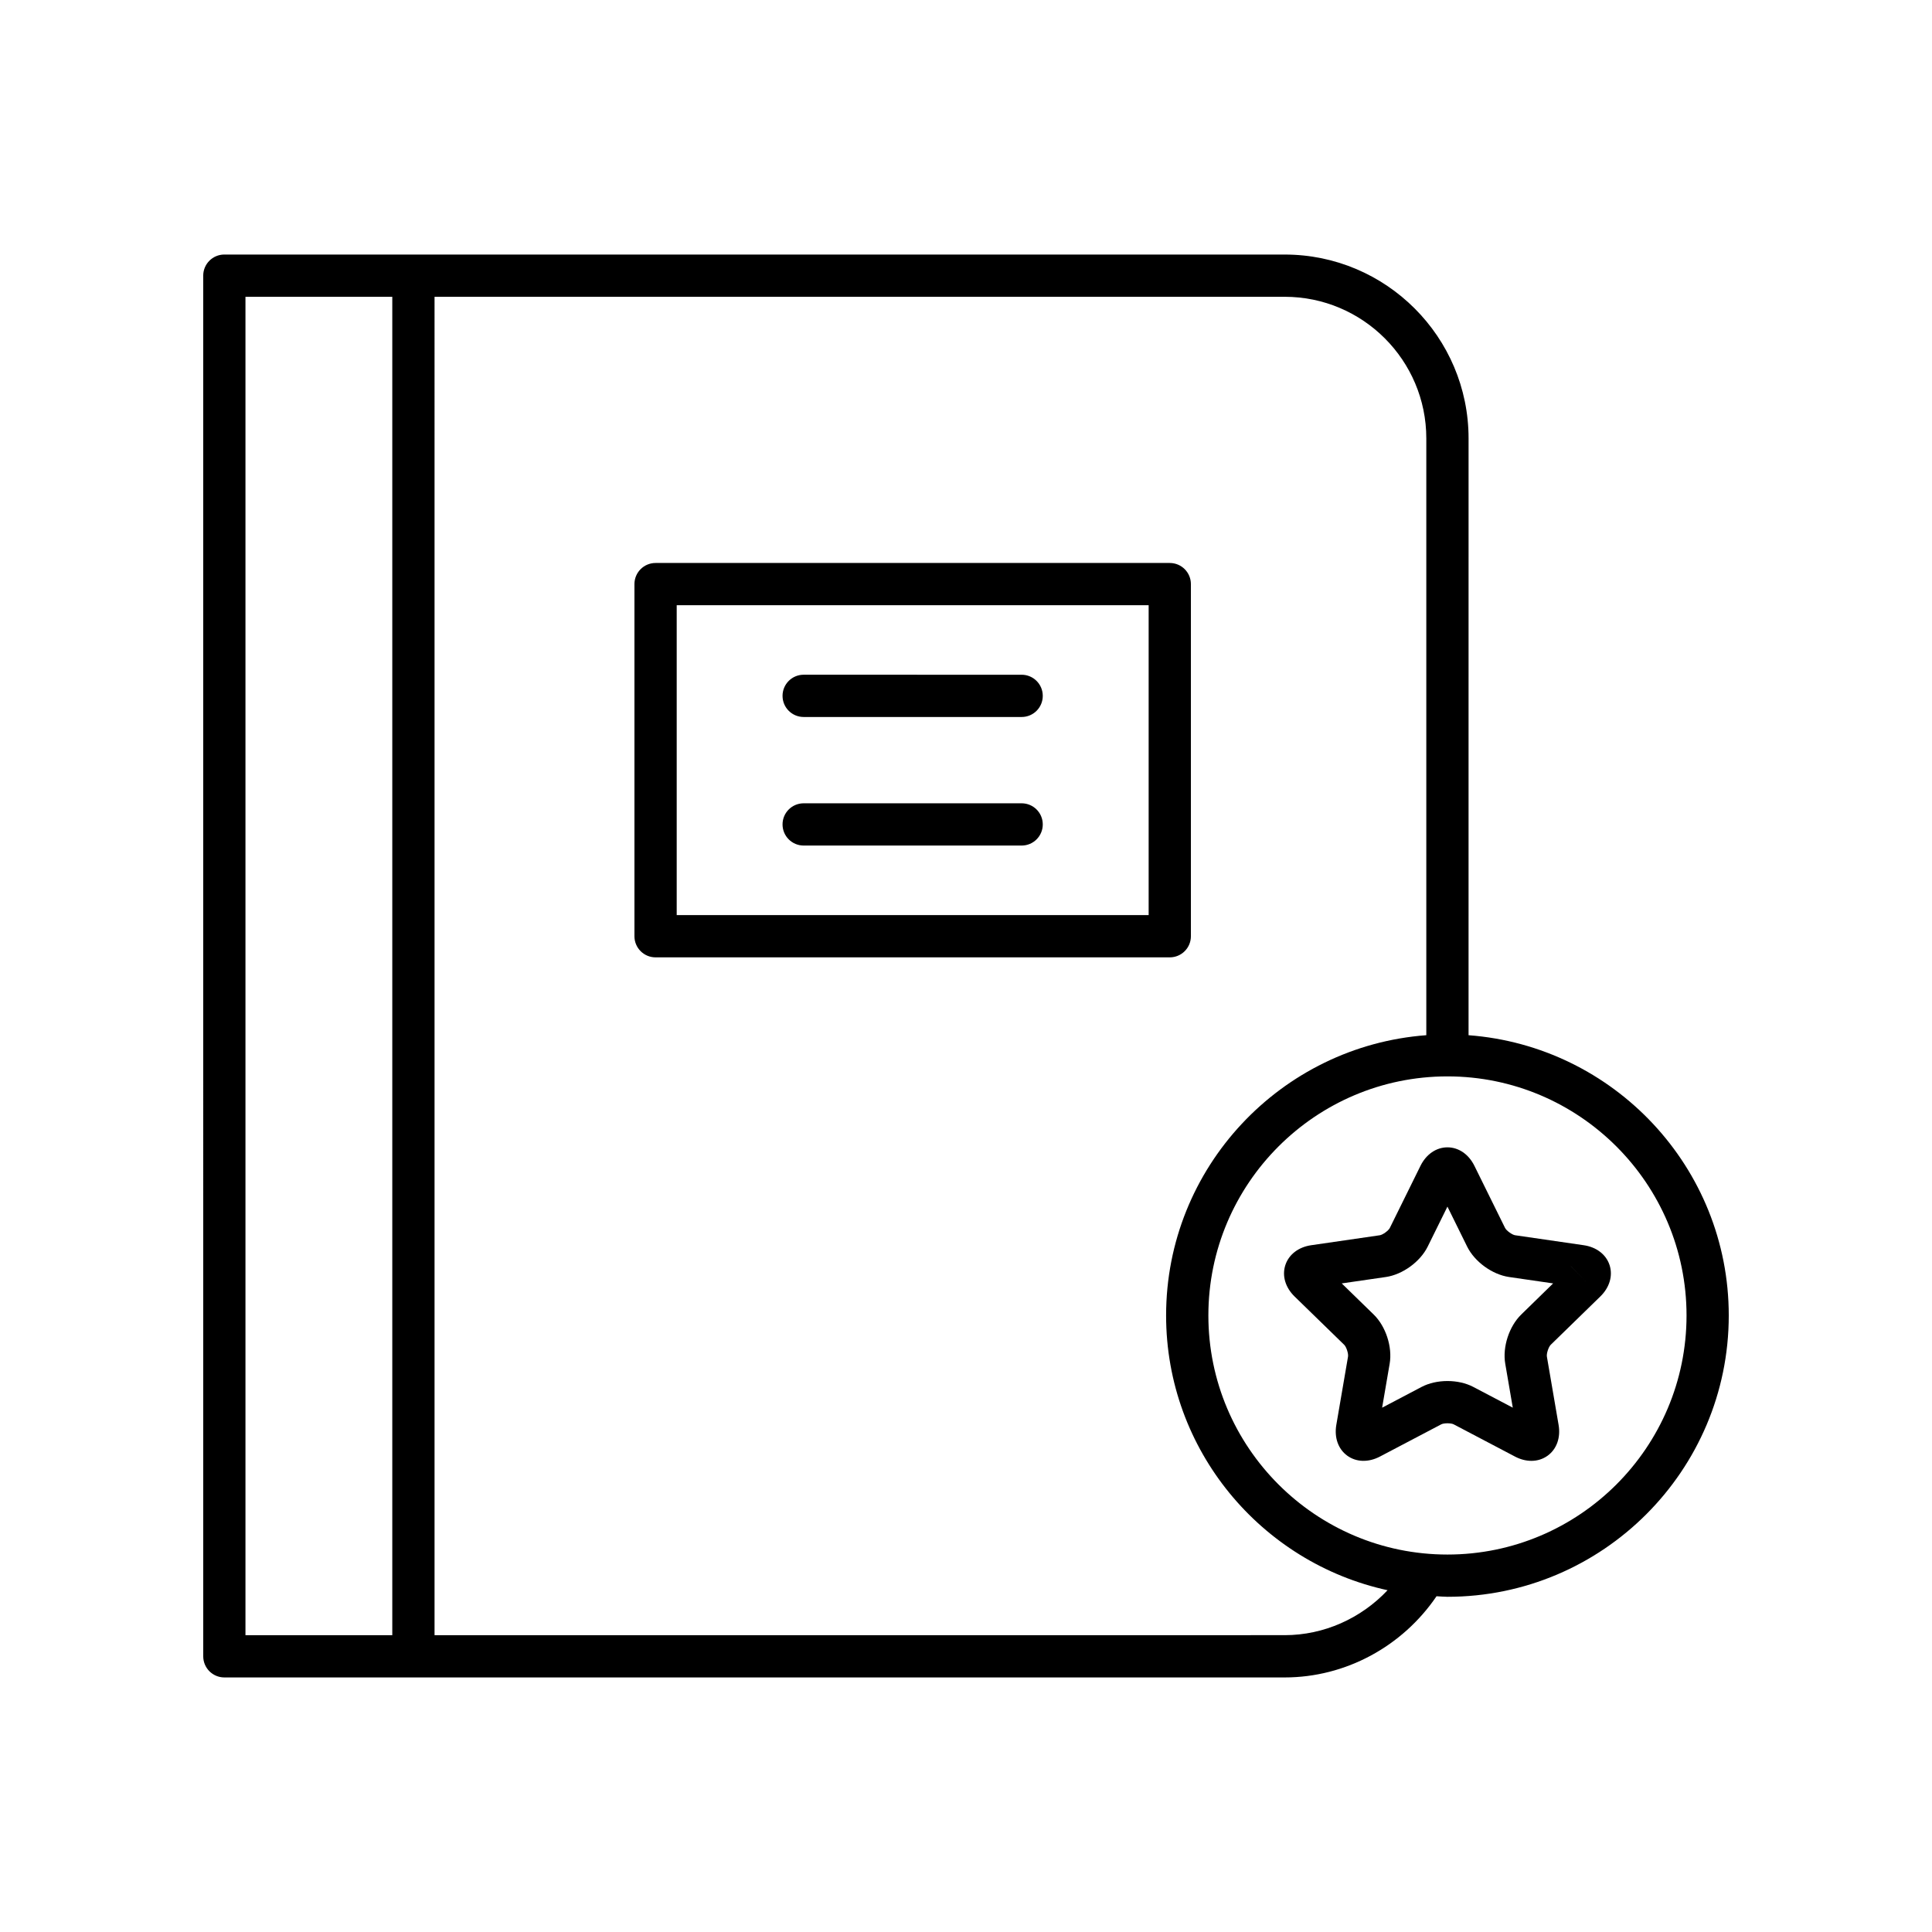 <?xml version="1.0" encoding="UTF-8"?>
<!-- Uploaded to: ICON Repo, www.svgrepo.com, Generator: ICON Repo Mixer Tools -->
<svg fill="#000000" width="800px" height="800px" version="1.1" viewBox="144 144 512 512" xmlns="http://www.w3.org/2000/svg">
 <g>
  <path d="m500.23 500.39c0.57 0.551 1.148 2.336 1.012 3.121l-3.106 18.105c-0.574 3.367 0.508 6.418 2.902 8.156 2.394 1.734 5.625 1.824 8.66 0.23l16.246-8.539c0.699-0.371 2.586-0.367 3.285-0.004l16.254 8.543c1.438 0.762 2.926 1.137 4.352 1.137 1.562 0 3.051-0.461 4.309-1.371 2.394-1.738 3.477-4.789 2.898-8.156l-3.102-18.105c-0.137-0.781 0.441-2.562 1.016-3.121l13.148-12.812c2.449-2.383 3.363-5.492 2.449-8.309-0.918-2.816-3.488-4.789-6.867-5.273l-18.164-2.641c-0.789-0.113-2.309-1.219-2.664-1.93l-8.125-16.465c-1.508-3.066-4.176-4.898-7.141-4.902h-0.004c-2.957 0-5.629 1.832-7.144 4.898l-8.125 16.461c-0.355 0.723-1.875 1.824-2.656 1.941l-18.176 2.641c-3.379 0.488-5.941 2.461-6.859 5.269-0.918 2.816-0.004 5.926 2.445 8.316zm60.066-20.848 3.898 4.019-3.902-4.012 0.004-0.008zm-49.016 2.875c4.43-0.652 9.086-4.035 11.074-8.051l5.231-10.602 5.231 10.609c1.988 4.012 6.648 7.394 11.086 8.043l11.691 1.699-8.449 8.246c-3.219 3.133-5.004 8.621-4.238 13.039l1.996 11.645-10.469-5.5c-3.969-2.078-9.719-2.082-13.699 0.004l-10.457 5.5 1.996-11.645c0.766-4.422-1.016-9.91-4.231-13.039l-8.469-8.25z"/>
  <path d="m197.86 582.94c0 3.094 2.504 5.598 5.598 5.598h281c16.125 0 31.191-8.207 40.238-21.516 0.965 0.039 1.914 0.145 2.887 0.145 41.109 0 74.555-33.445 74.555-74.555 0-39.219-30.461-71.391-68.957-74.27l0.004-158.16c0-26.867-21.855-48.723-48.723-48.723l-281.01-0.004c-3.094 0-5.598 2.504-5.598 5.598zm393.09-90.328c0 34.938-28.422 63.359-63.359 63.359s-63.359-28.422-63.359-63.359 28.422-63.359 63.359-63.359c34.938 0.004 63.359 28.422 63.359 63.359zm-331.79-269.96h225.3c20.691 0 37.527 16.836 37.527 37.527v158.16c-38.496 2.883-68.957 35.051-68.957 74.27 0 35.664 25.184 65.52 58.691 72.816-7.031 7.465-16.863 11.91-27.262 11.91l-225.3 0.008zm-50.109 0h38.91v354.69h-38.91z"/>
  <path d="m459.6 392.11v-93.316c0-3.094-2.504-5.598-5.598-5.598h-136.27c-3.094 0-5.598 2.504-5.598 5.598v93.316c0 3.094 2.504 5.598 5.598 5.598h136.27c3.094 0 5.598-2.504 5.598-5.598zm-11.195-5.598h-125.07v-82.121h125.07z"/>
  <path d="m356.98 334.01h57.766c3.094 0 5.598-2.504 5.598-5.598s-2.504-5.598-5.598-5.598l-57.766-0.004c-3.094 0-5.598 2.504-5.598 5.598 0 3.098 2.504 5.602 5.598 5.602z"/>
  <path d="m356.98 368.08h57.766c3.094 0 5.598-2.504 5.598-5.598s-2.504-5.598-5.598-5.598h-57.766c-3.094 0-5.598 2.504-5.598 5.598s2.504 5.598 5.598 5.598z"/>
 </g>
</svg>